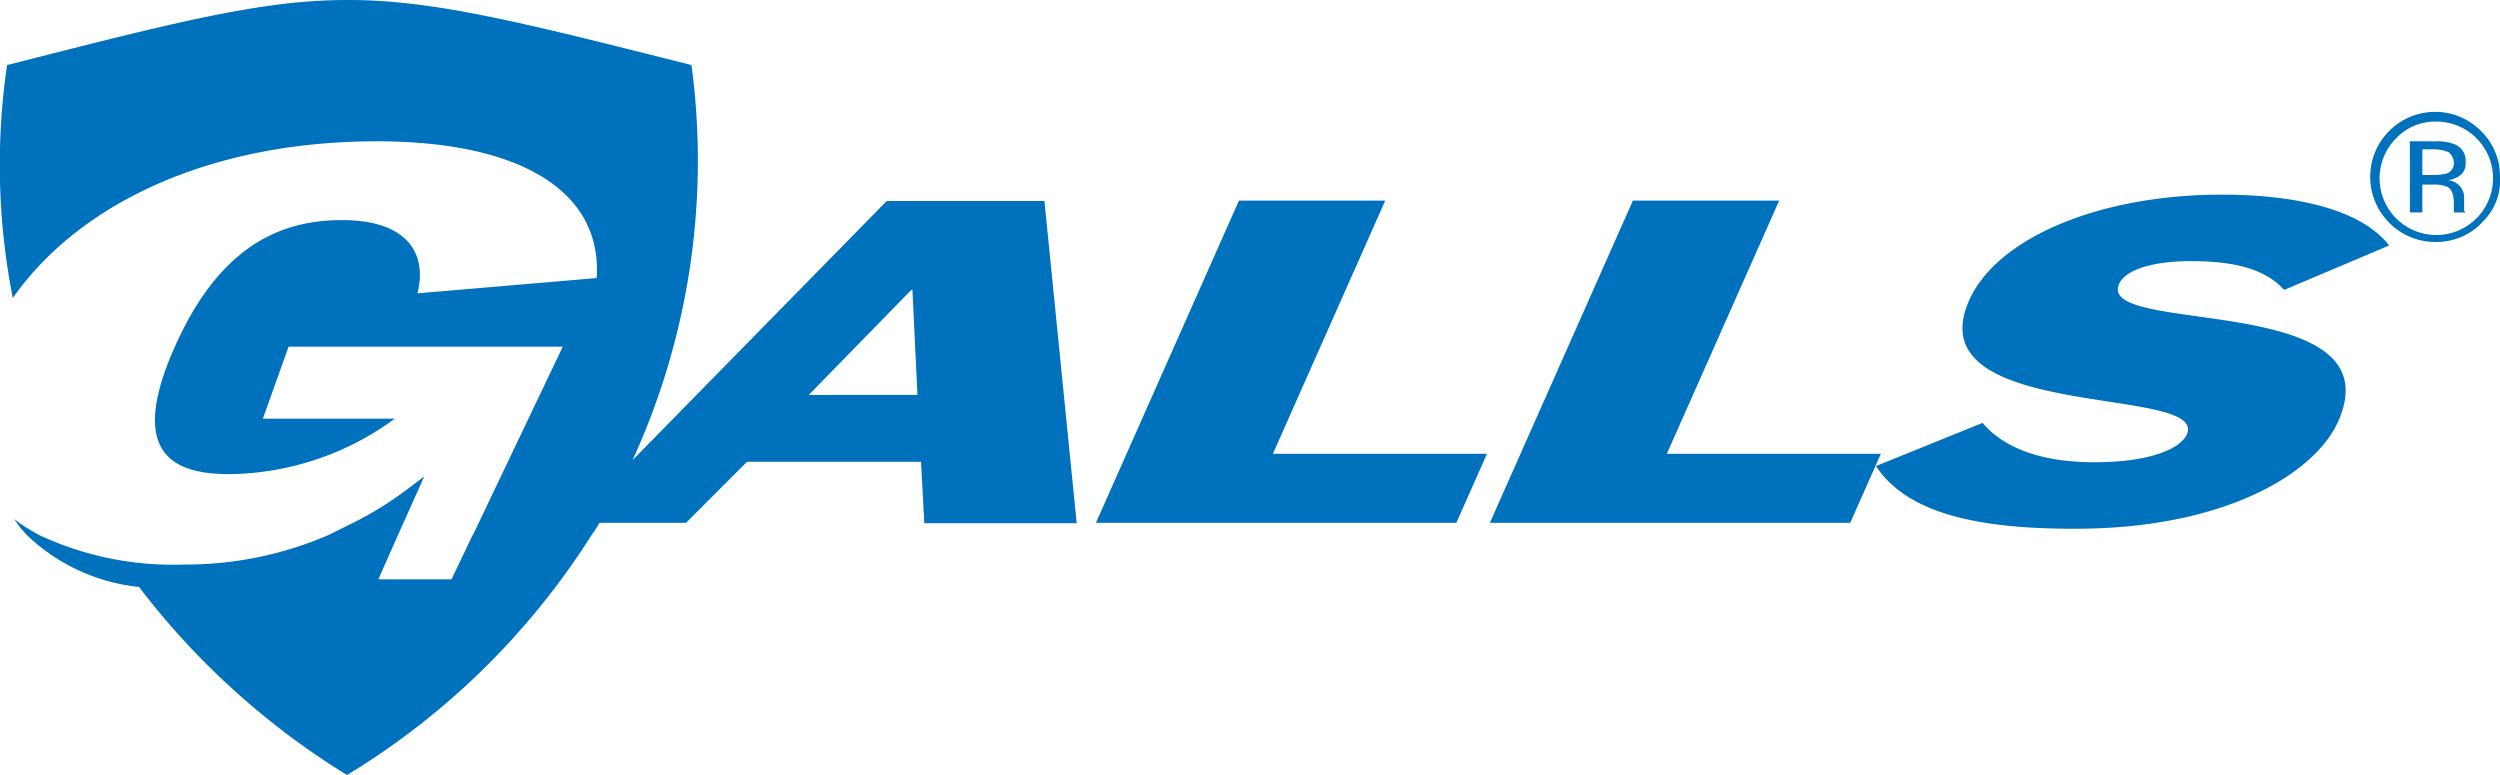 <?xml version="1.0" encoding="UTF-8"?> <svg xmlns="http://www.w3.org/2000/svg" width="114.333" height="35.449" viewBox="0 0 114.333 35.449"><defs><style>.a,.b{fill:#0071bd;}.a{fill-rule:evenodd;}</style></defs><path class="a" d="M128,249.606c2.672-6-11.081-3.911-10.016-6.293.3-.678,1.607-1.046,3.27-1.046,2.037,0,3.42.368,4.279,1.317l4.8-2.033c-1.308-1.685-4.354-2.324-7.661-2.324-5.587,0-10.277,1.975-11.548,4.841-2.467,5.576,10.95,3.853,9.96,6.119-.28.639-1.626,1.278-4.242,1.278-2.41,0-4.148-.658-5.1-1.8l-4.877,1.975c1.476,2.246,4.877,2.866,9.044,2.866,6.8.019,11.006-2.478,12.09-4.9m-64.971-1.22h-4.97l4.69-4.8H62.8Zm24.647,5.848,1.4-3.156H79.284L84.422,239.5h-6.69l-6.54,14.735H87.674Zm18.013,0,1.4-3.156H97.3l5.139-11.579h-6.69l-6.54,14.735h16.481Zm-62.99.562,4.111-8.616H34.269l-1.177,3.292h6.036a13.025,13.025,0,0,1-7.568,2.537c-2.56,0-4.671-.929-2.5-5.809,2.149-4.86,5.1-5.809,7.661-5.809,2.99,0,3.905,1.549,3.438,3.35l8.2-.7c.262-4.008-3.55-6.254-10.053-6.254-7.418,0-13.491,2.691-16.649,7.164a31.411,31.411,0,0,1-.262-10.65c15.565-3.969,15.565-3.969,31.3,0A32.886,32.886,0,0,1,50,251.368l11.623-11.85h7.213l1.476,14.735h-6.97l-.149-2.808h-7.96l-2.784,2.788H48.489c-.112.194-.187.31-.318.5l-.056.077a34.221,34.221,0,0,1-11.174,10.959,35,35,0,0,1-9.511-8.6,8.719,8.719,0,0,1-5.139-2.382s-.112-.136-.262-.29c-.075-.1-.318-.445-.318-.445a6.029,6.029,0,0,0,.542.387c.131.077.318.194.635.368a14.406,14.406,0,0,0,6.577,1.336,16.49,16.49,0,0,0,6.6-1.336s1.1-.542,1.289-.639a15.755,15.755,0,0,0,2.373-1.491c.075-.058.747-.562.747-.562l-1.2,2.672-.9,2.033h3.345l.972-2.033Z" transform="translate(-21.071 -230.325)"></path><path class="b" d="M606.792,260.846a1.737,1.737,0,0,0-.7-.134h-.5v1.175h.537a2.412,2.412,0,0,0,.571-.067.5.5,0,0,0,.336-.5.7.7,0,0,0-.235-.47m-.638-.5a2.143,2.143,0,0,1,.906.134.8.8,0,0,1,.5.839.658.658,0,0,1-.336.638,1.259,1.259,0,0,1-.47.168.8.8,0,0,1,.571.3.758.758,0,0,1,.168.5v.47c0,.1,0,.134.034.168l.034.034h-.537v-.436c0-.369-.1-.638-.3-.738a1.546,1.546,0,0,0-.671-.1h-.47V263.6h-.571v-3.256Zm-1.745-.168a2.594,2.594,0,1,0,1.813-.738,2.457,2.457,0,0,0-1.813.738m3.894,3.894a2.887,2.887,0,0,1-2.115.873,2.942,2.942,0,0,1-2.115-.873A2.971,2.971,0,0,1,606.154,259a2.942,2.942,0,0,1,2.115.873,2.866,2.866,0,0,1,.873,2.081,2.623,2.623,0,0,1-.839,2.115" transform="translate(-494.81 -253.884)"></path></svg> 